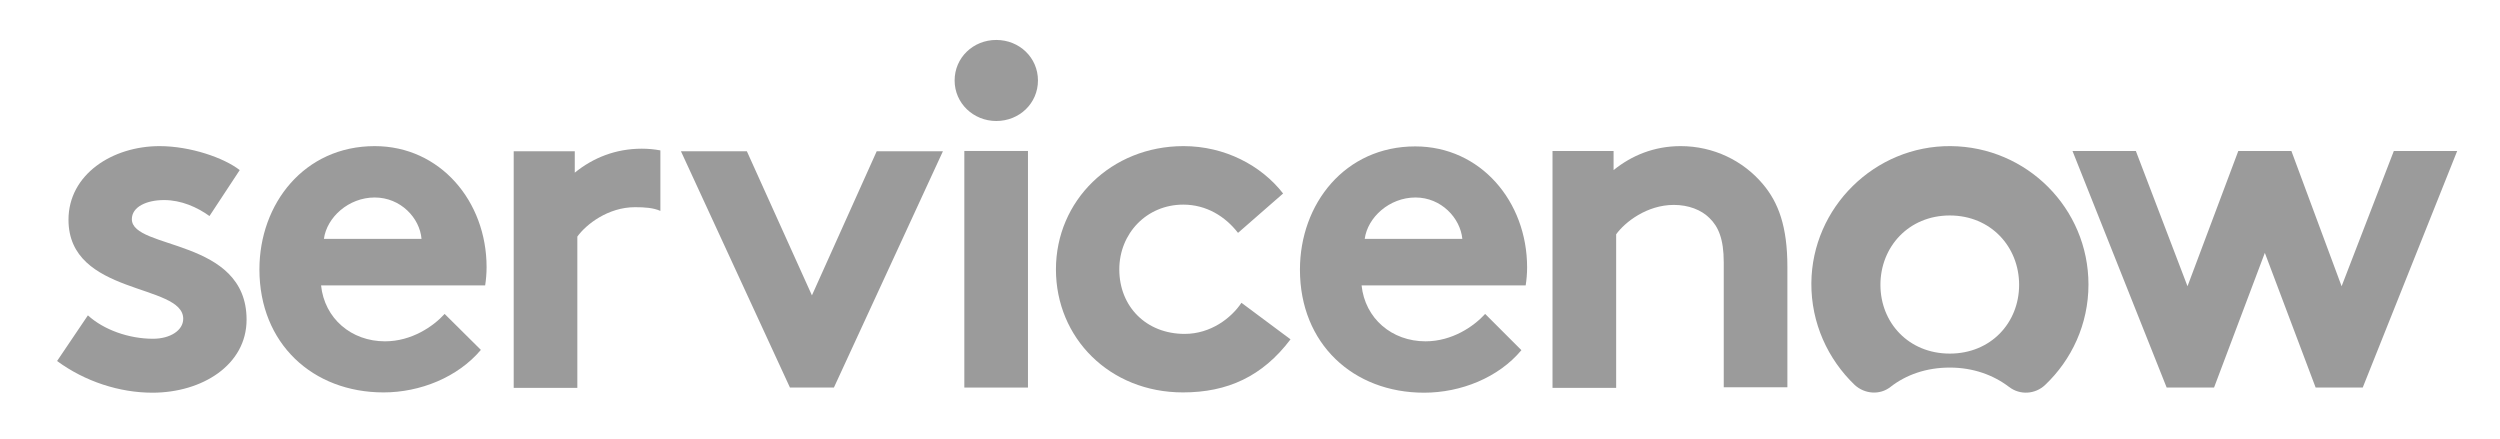 <?xml version="1.0" encoding="utf-8"?>
<!-- Generator: Adobe Illustrator 24.2.1, SVG Export Plug-In . SVG Version: 6.00 Build 0)  -->
<svg version="1.1" id="Layer_1" xmlns="http://www.w3.org/2000/svg" xmlns:xlink="http://www.w3.org/1999/xlink" x="0px" y="0px"
	 viewBox="0 0 876 154" style="enable-background:new 0 0 876 154;" xml:space="preserve">
<style type="text/css">
	.st0{fill-rule:evenodd;clip-rule:evenodd;fill:#9B9B9B;}
</style>
<g>
	<path class="st0" d="M224.9,52.1c-9.2,0-17.1,3.2-23.5,8.4v-7.5H180v82.9h22.3v-53c3.1-4.3,10.8-10.3,20.2-10.3
		c3.4,0,6.4,0.2,8.9,1.3V52.7C229.3,52.3,227.1,52.1,224.9,52.1"/>
	<path class="st0" d="M30.8,110.5c5.6,5.1,14.4,8.2,22.8,8.2c6,0,10.6-2.9,10.6-7c0-12.5-40.2-8-40.2-34.7
		c0-15.9,15.4-25.8,31.9-25.8c10.8,0,22.6,4.1,28.1,8.4L73.4,75.7c-4.3-3.1-9.9-5.6-15.9-5.6c-6.2,0-11.3,2.4-11.3,6.7
		c0,10.8,40.2,6.5,40.2,35.2c0,15.9-15.6,25.6-33,25.6c-11.5,0-23.6-3.9-33.4-11.1L30.8,110.5z"/>
	<path class="st0" d="M170.5,93.6c0-23.1-16.3-42.4-39.2-42.4c-24.7,0-40.4,20.2-40.4,43.2c0,26,18.7,43.1,43.5,43.1
		c12.8,0,26-5.3,34.1-14.9L155.8,110c-3.9,4.3-11.5,9.6-20.9,9.6c-11.8,0-21.2-8-22.4-19.6H170C170.3,98.1,170.5,95.8,170.5,93.6
		 M113.5,83.7c1-7.5,8.6-14.5,17.8-14.5c9.1,0,15.8,7.2,16.4,14.5H113.5z"/>
	<polygon class="st0" points="284.5,103.5 307.2,53 330.4,53 292.2,135.8 276.8,135.8 238.6,53 261.7,53 	"/>
	<path class="st0" d="M349.1,14c8.1,0,14.6,6.2,14.6,14.2c0,8-6.5,14.2-14.6,14.2c-8,0-14.6-6.2-14.6-14.2
		C334.5,20.2,341,14,349.1,14"/>
	<rect x="337.9" y="52.9" class="st0" width="22.3" height="82.9"/>
	<path class="st0" d="M452.2,118.9c-9.8,13-22.1,18.6-37.7,18.6c-25.7,0-44.5-19.1-44.5-43.1c0-24.1,19.4-43.2,44.7-43.2
		c14.4,0,27.2,6.7,34.9,16.6l-15.8,13.8c-4.5-5.8-11.1-9.9-19.2-9.9c-12.8,0-22.4,10.1-22.4,22.7c0,13,9.4,22.6,22.9,22.6
		c9.1,0,16.3-5.5,19.9-10.9L452.2,118.9z"/>
	<path class="st0" d="M533.1,122.7c-8,9.6-21.2,14.9-34.1,14.9c-24.8,0-43.5-17.1-43.5-43.1c0-23.1,15.8-43.2,40.4-43.2
		c22.9,0,39.2,19.3,39.2,42.4c0,2.2-0.2,4.4-0.5,6.3h-57.5c1.2,11.6,10.6,19.6,22.4,19.6c9.4,0,17-5.3,20.9-9.6L533.1,122.7z
		 M512.4,83.7c-0.7-7.3-7.4-14.5-16.4-14.5c-9.2,0-16.8,7-17.8,14.5H512.4z"/>
	<path class="st0" d="M544,135.8V52.9h21.4v6.7c6.3-5.1,14.2-8.4,23.5-8.4c11.5,0,21.9,5.1,28.8,13.3c5.5,6.5,8.6,14.9,8.6,29v42.2
		h-22.3V91.9c0-8.2-1.9-12.5-5-15.5c-2.9-2.9-7.4-4.6-12.5-4.6c-9.4,0-17.1,6-20.2,10.3v53.8H544z"/>
	<path class="st0" d="M683.5,51.2c-26.6-0.2-48.6,21.5-48.8,48c-0.1,14,5.8,26.7,15.2,35.7c3.5,3.2,8.8,3.6,12.5,0.7
		c5.5-4.3,12.6-6.8,20.8-6.8c8.2,0,15.3,2.6,20.8,6.8c3.8,2.9,9.1,2.6,12.6-0.7c9.3-8.8,15.2-21.3,15.2-35.2
		C731.8,73,710.2,51.4,683.5,51.2 M683.2,123.9c-14.4,0-24.3-10.8-24.3-24.1c0-13.3,9.9-24.3,24.3-24.3c14.4,0,24.3,11,24.3,24.3
		C707.5,113.1,697.6,123.9,683.2,123.9"/>
	<polygon class="st0" points="775.8,135.8 759.2,135.8 726.2,52.9 748.4,52.9 766.5,100.3 784.3,52.9 802.9,52.9 820.5,100.3 
		838.8,52.9 861,52.9 827.9,135.8 811.4,135.8 793.6,88.6 	"/>
</g>
</svg>
